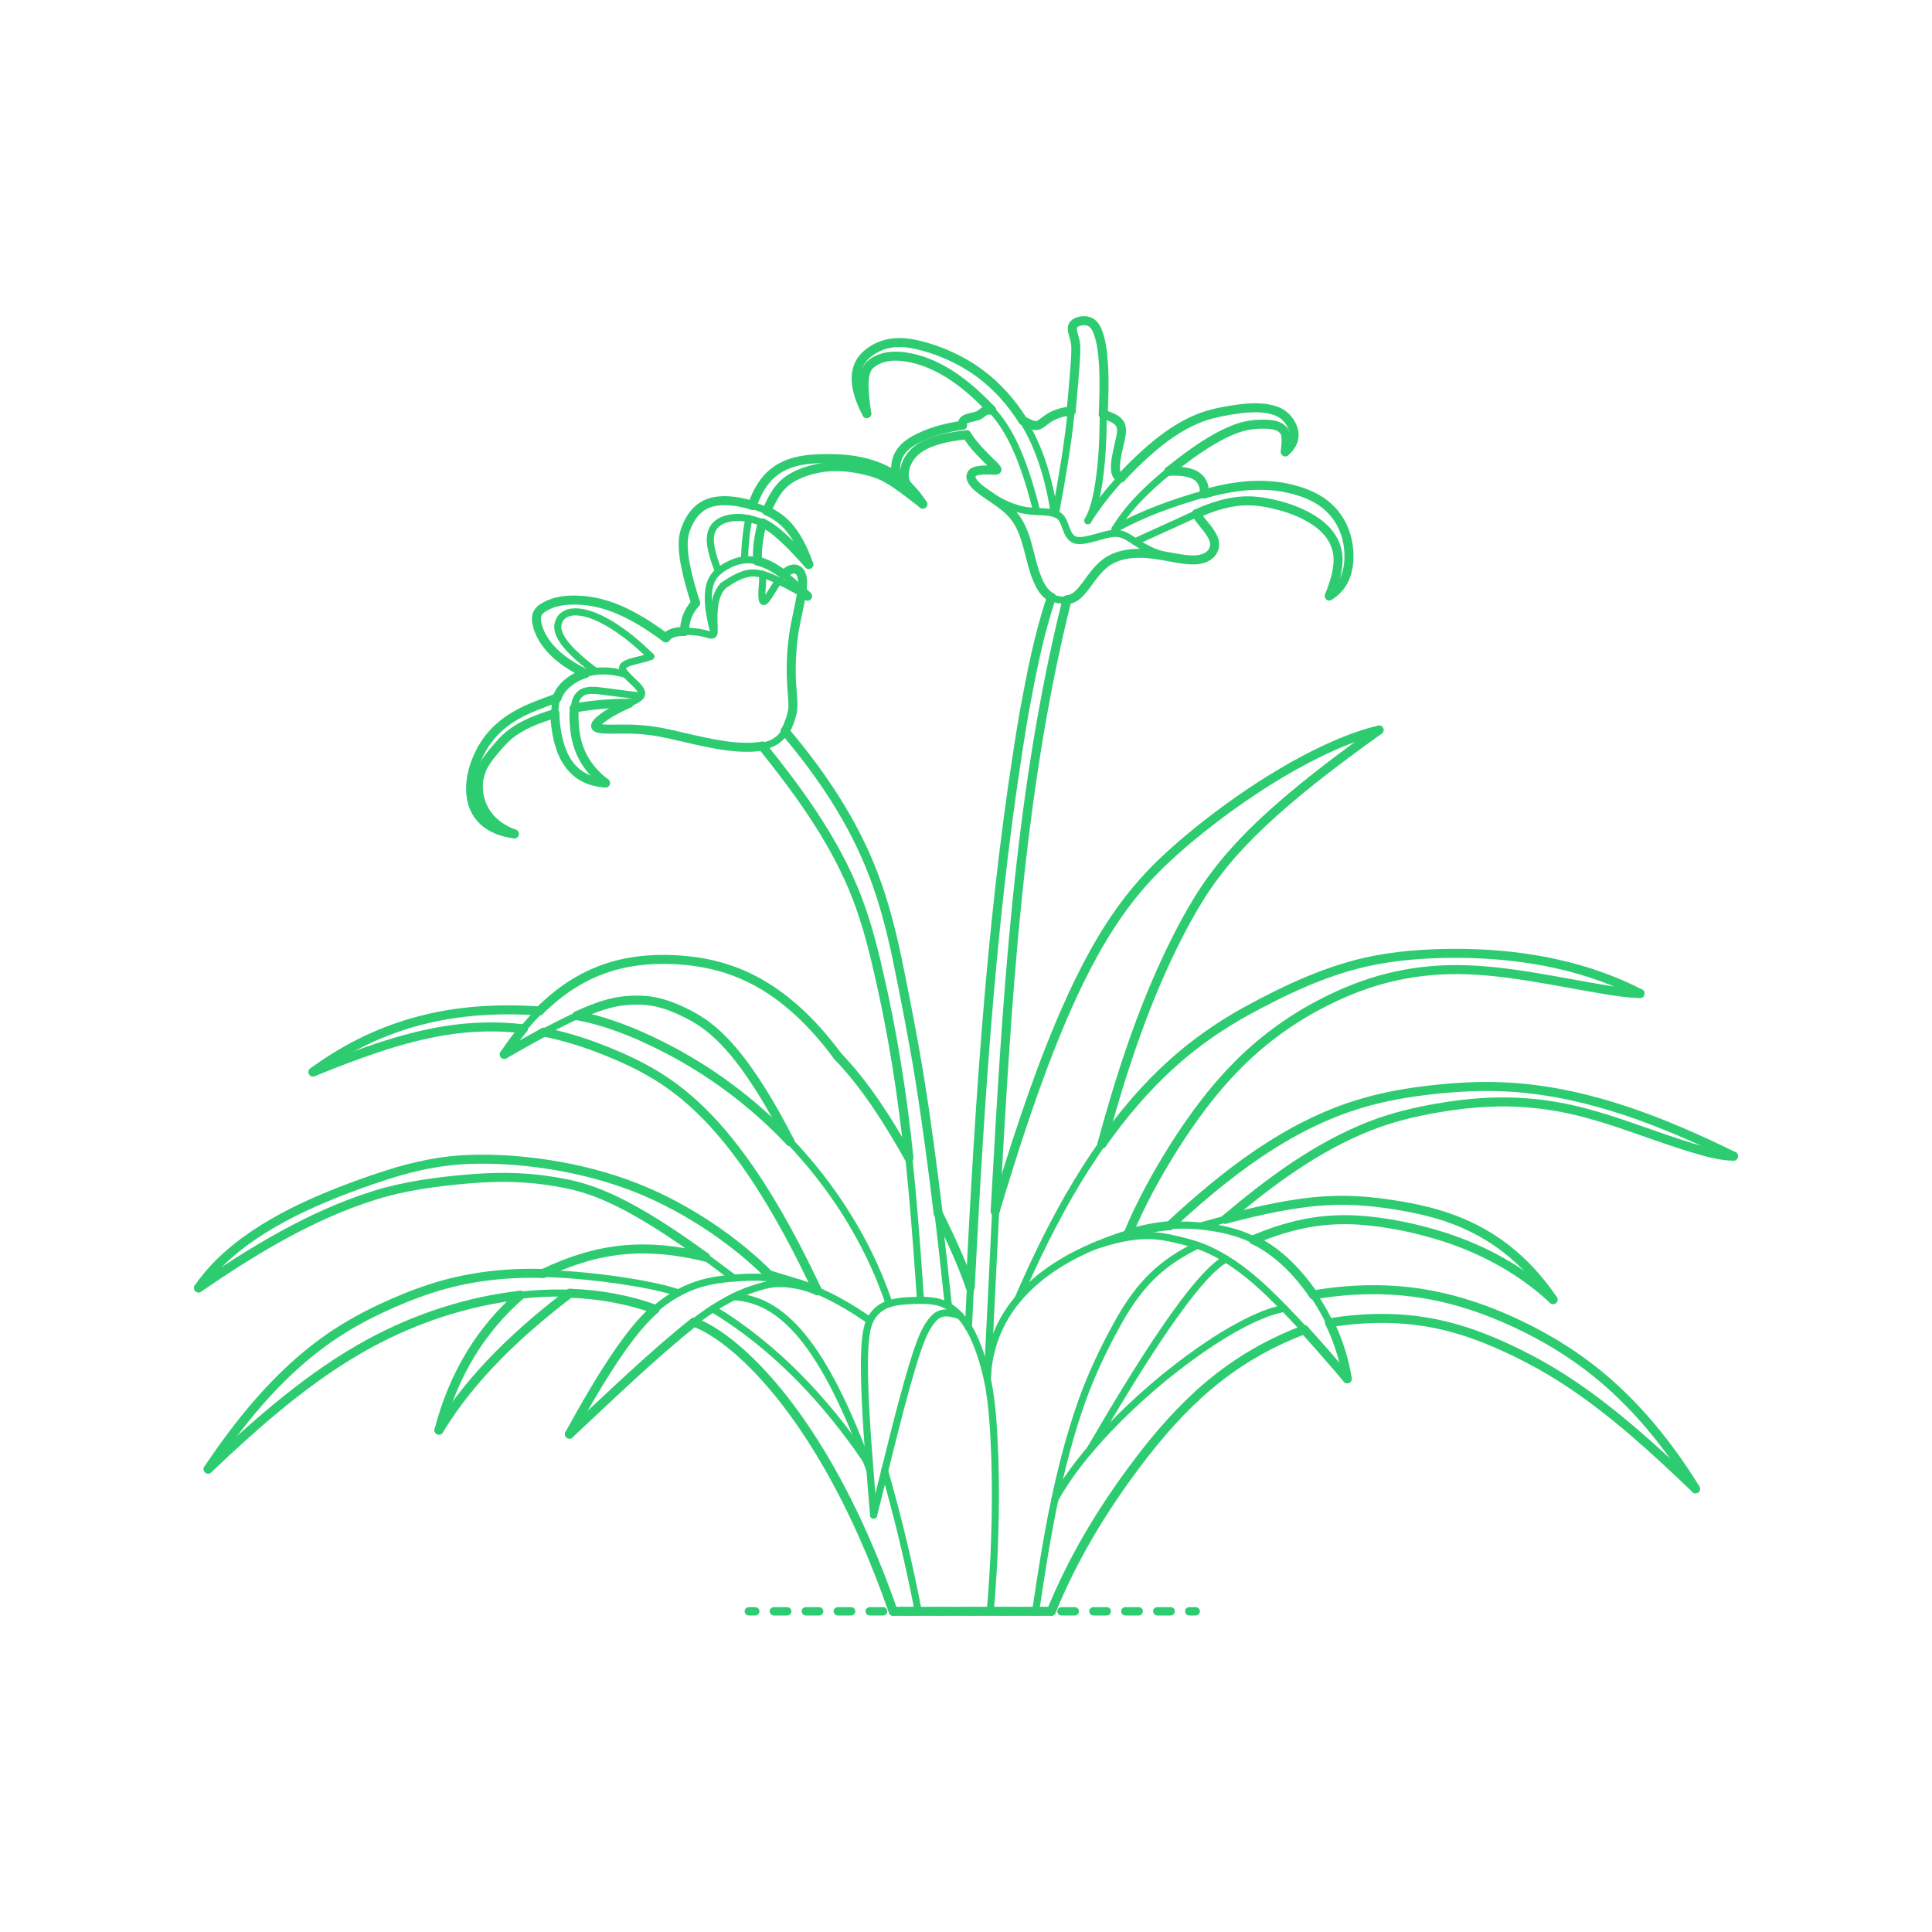<?xml version="1.0" encoding="UTF-8"?>
<svg xmlns="http://www.w3.org/2000/svg" width="750" height="750" version="1.1" viewBox="0 0 750 750">
  <!-- Generator: Adobe Illustrator 29.7.1, SVG Export Plug-In . SVG Version: 2.1.1 Build 8)  -->
  <g id="FILL-BACKGROUND">
    <rect y="0" width="750" height="750" fill="#fff"/>
  </g>
  <g id="_x32_D_x24_AG-DIAGRAM">
    <g id="POLYLINE">
      <g>
        <line x1="290.688" y1="625.505" x2="293.188" y2="625.505" fill="none" stroke="#2ecc71" stroke-linecap="round" stroke-linejoin="round" stroke-width="3.25"/>
        <line x1="300.424" y1="625.505" x2="458.056" y2="625.505" fill="none" stroke="#2ecc71" stroke-dasharray="5.168 7.236" stroke-linecap="round" stroke-linejoin="round" stroke-width="3.25"/>
        <line x1="461.674" y1="625.505" x2="464.174" y2="625.505" fill="none" stroke="#2ecc71" stroke-linecap="round" stroke-linejoin="round" stroke-width="3.25"/>
      </g>
    </g>
  </g>
  <g id="_x32_D_x24_AG-PLANTS">
    <g id="POLYLINE1" data-name="POLYLINE">
      <path d="M432.859,205.379c10.767-6.059,22.622-10.213,34.465-13.615" fill="none" stroke="#2ecc71" stroke-linecap="round" stroke-linejoin="round" stroke-width="2.75"/>
    </g>
    <g id="POLYLINE2" data-name="POLYLINE">
      <path d="M453.687,182.945c-7.906,6.448-15.488,13.667-20.828,22.434" fill="none" stroke="#2ecc71" stroke-linecap="round" stroke-linejoin="round" stroke-width="2.75"/>
    </g>
    <g id="POLYLINE3" data-name="POLYLINE">
      <path d="M422.297,202.121c3.743-5.886,8.07-11.491,12.834-16.587" fill="none" stroke="#2ecc71" stroke-linecap="round" stroke-linejoin="round" stroke-width="2.75"/>
    </g>
    <g id="POLYLINE4" data-name="POLYLINE">
      <path d="M428.283,160.861c-.053,10.084-.478,20.413-2.363,30.335-.776,3.749-1.69,7.584-3.623,10.924" fill="none" stroke="#2ecc71" stroke-linecap="round" stroke-linejoin="round" stroke-width="2.75"/>
    </g>
    <g id="POLYLINE5" data-name="POLYLINE">
      <path d="M121.525,416.147c26.735-19.545,55.183-25.94,87.888-23.696" fill="none" stroke="#2ecc71" stroke-linecap="round" stroke-linejoin="round" stroke-width="2.75"/>
    </g>
    <g id="POLYLINE6" data-name="POLYLINE">
      <path d="M203.12,399.386c-10.056-1.221-20.33-.901-30.327.695-17.668,2.863-34.734,9.39-51.268,16.067" fill="none" stroke="#2ecc71" stroke-linecap="round" stroke-linejoin="round" stroke-width="2.75"/>
    </g>
    <g id="POLYLINE7" data-name="POLYLINE">
      <path d="M383.26,535.233c2.116,10.048,2.529,20.766,2.951,31.014.575,19.532-.075,39.791-1.798,59.258" fill="none" stroke="#2ecc71" stroke-linecap="round" stroke-linejoin="round" stroke-width="2.75"/>
    </g>
    <g id="POLYLINE8" data-name="POLYLINE">
      <path d="M414.195,232.87c-23.802,94.948-25.597,204.638-30.935,302.363" fill="none" stroke="#2ecc71" stroke-linecap="round" stroke-linejoin="round" stroke-width="2.75"/>
    </g>
    <g id="POLYLINE9" data-name="POLYLINE">
      <path d="M346.732,625.505c-6.876-19.663-15.222-39.037-25.639-57.095-7.585-13.079-16.329-25.699-26.77-36.67-4.646-4.844-9.712-9.467-15.246-13.28-3.033-2.06-6.243-3.971-9.723-5.17" fill="none" stroke="#2ecc71" stroke-linecap="round" stroke-linejoin="round" stroke-width="2.75"/>
    </g>
    <g id="POLYLINE10" data-name="POLYLINE">
      <line x1="408.125" y1="625.505" x2="346.732" y2="625.505" fill="none" stroke="#2ecc71" stroke-linecap="round" stroke-linejoin="round" stroke-width="2.75"/>
    </g>
    <g id="POLYLINE11" data-name="POLYLINE">
      <path d="M506.324,516.175c-11.86,4.459-23.115,10.661-33.112,18.455-10.652,8.251-19.94,18.293-28.26,28.856-14.814,18.925-27.789,39.703-36.827,62.02" fill="none" stroke="#2ecc71" stroke-linecap="round" stroke-linejoin="round" stroke-width="2.75"/>
    </g>
    <g id="POLYLINE12" data-name="POLYLINE">
      <path d="M235.038,303.956c-11.733-.634-17.127-8.882-18.927-19.662-.485-3.001-.84-6.09-.662-9.132.13-2.088.574-4.195,1.582-6.043.782-1.455,1.894-2.716,3.146-3.785,1.397-1.195,2.977-2.194,4.649-2.958,5.694-2.629,12.312-2.339,18.204-.527" fill="none" stroke="#2ecc71" stroke-linecap="round" stroke-linejoin="round" stroke-width="2.75"/>
    </g>
    <g id="POLYLINE13" data-name="POLYLINE">
      <path d="M248.766,270.177c-4.683-.476-11.867-1.511-16.583-2.08-.868-.084-1.767-.14-2.639-.113-1.055.034-2.13.182-3.1.617-.802.355-1.501.926-2.02,1.632-.823,1.109-1.188,2.483-1.388,3.83-.349,2.519-.232,5.104-.056,7.633.282,3.788,1.106,7.576,2.728,11.024,2.069,4.471,5.418,8.279,9.331,11.236" fill="none" stroke="#2ecc71" stroke-linecap="round" stroke-linejoin="round" stroke-width="2.75"/>
    </g>
    <g id="POLYLINE14" data-name="POLYLINE">
      <path d="M199.653,323.734c-9.917-1.287-16.831-6.795-16.965-17.293-.032-3.723.79-7.428,2.112-10.896,1.411-3.673,3.412-7.141,5.985-10.123,2.81-3.274,6.298-5.943,10.057-8.039,4.281-2.442,9.465-4.234,14.078-5.978.379-.15.974-.389,1.344-.549" fill="none" stroke="#2ecc71" stroke-linecap="round" stroke-linejoin="round" stroke-width="2.75"/>
    </g>
    <g id="POLYLINE15" data-name="POLYLINE">
      <path d="M215.401,277c-6.365,1.947-12.873,4.289-18.041,8.61-1.871,1.555-3.533,3.555-5.12,5.397-1.46,1.722-2.984,3.542-4.123,5.493-2.479,4.133-3.048,9.286-1.74,13.905.846,3.044,2.486,5.869,4.732,8.094,2.387,2.383,5.392,4.081,8.544,5.235" fill="none" stroke="#2ecc71" stroke-linecap="round" stroke-linejoin="round" stroke-width="2.75"/>
    </g>
    <g id="POLYLINE16" data-name="POLYLINE">
      <path d="M313.459,231.415c-3.586-3.76-7.447-7.382-11.826-10.207-2.681-1.709-5.618-3.139-8.772-3.686-1.982-.346-4.041-.294-5.996.193-2.45.619-4.746,1.8-6.832,3.208-1.406.978-2.65,2.226-3.481,3.732-1.002,1.789-1.43,3.846-1.559,5.877-.267,5.109.894,10.206,2.153,15.126" fill="none" stroke="#2ecc71" stroke-linecap="round" stroke-linejoin="round" stroke-width="2.75"/>
    </g>
    <g id="POLYLINE17" data-name="POLYLINE">
      <path d="M280.62,227.443c1.955-1.366,4.008-2.69,6.183-3.677,1.661-.752,3.453-1.3,5.287-1.339,1.602-.038,3.198.283,4.725.749,5.385,1.782,11.599,5.595,16.644,8.241" fill="none" stroke="#2ecc71" stroke-linecap="round" stroke-linejoin="round" stroke-width="2.75"/>
    </g>
    <g id="POLYLINE18" data-name="POLYLINE">
      <path d="M258.473,247.619c.449-.605,1.031-1.113,1.696-1.466.812-.433,1.722-.661,2.624-.817,2.565-.408,5.206-.292,7.775.028,1.016.134,2.064.322,3.055.581.623.156,1.603.469,2.233.578.233.036.478.06.706-.013l.013-.004.013-.005.013-.005.013-.005.013-.005.012-.005.012-.006.012-.006.012-.006.012-.006.012-.007.012-.007.011-.007.011-.007.011-.008.011-.008.011-.008.011-.008.011-.008.01-.009.01-.009.01-.009.01-.009.01-.01.01-.01.01-.01.009-.01.009-.011.009-.011.009-.011.009-.011.009-.012c.1-.136.16-.299.202-.461.149-.619.13-1.277.126-1.91-.19-5.555-.492-11.97,3.379-16.442" fill="none" stroke="#2ecc71" stroke-linecap="round" stroke-linejoin="round" stroke-width="2.75"/>
    </g>
    <g id="POLYLINE19" data-name="POLYLINE">
      <path d="M227.251,261.449c-6.807-3.344-13.55-7.916-17.15-14.794-.838-1.651-1.493-3.425-1.773-5.26-.2-1.33-.099-2.793.726-3.907.655-.906,1.624-1.522,2.588-2.057,2.694-1.516,5.771-2.226,8.838-2.417,4.574-.268,9.212.249,13.62,1.492,8.936,2.553,16.966,7.615,24.373,13.113" fill="none" stroke="#2ecc71" stroke-linecap="round" stroke-linejoin="round" stroke-width="2.75"/>
    </g>
    <g id="POLYLINE20" data-name="POLYLINE">
      <path d="M313.981,219.116c-3.753-4.151-7.706-8.498-11.967-12.126-1.741-1.46-3.601-2.836-5.664-3.805-4.601-2.098-9.99-3.104-14.908-1.567-1.359.445-2.658,1.156-3.652,2.197-1.04,1.075-1.711,2.484-1.934,3.96-.267,1.715-.066,3.473.26,5.165.606,3.024,1.668,5.993,2.793,8.859" fill="none" stroke="#2ecc71" stroke-linecap="round" stroke-linejoin="round" stroke-width="2.75"/>
    </g>
    <g id="POLYLINE21" data-name="POLYLINE">
      <path d="M270.026,234.069c-1.667-5.251-3.257-10.684-4.197-16.117-.482-2.902-.809-5.885-.502-8.823.217-2.228.968-4.373,1.991-6.353.984-1.933,2.256-3.757,3.914-5.172,1.177-1.009,2.548-1.796,4.008-2.314,1.807-.646,3.742-.896,5.654-.923,3.739-.04,7.475.691,11.041,1.776,3.828,1.217,7.663,2.749,10.86,5.228,5.651,4.405,8.8,11.156,11.186,17.745" fill="none" stroke="#2ecc71" stroke-linecap="round" stroke-linejoin="round" stroke-width="2.75"/>
    </g>
    <g id="POLYLINE22" data-name="POLYLINE">
      <path d="M265.767,245.082c-.04-1.963.296-3.94,1.008-5.771.744-1.929,1.888-3.693,3.25-5.242" fill="none" stroke="#2ecc71" stroke-linecap="round" stroke-linejoin="round" stroke-width="2.75"/>
    </g>
    <g id="POLYLINE23" data-name="POLYLINE">
      <path d="M252.621,254.836c-5.016-4.93-10.477-9.557-16.583-13.082-3.133-1.775-6.48-3.329-10.04-3.989-1.734-.305-3.559-.391-5.264.111-1.472.421-2.794,1.393-3.51,2.762-.504.936-.759,2.011-.692,3.074.078,1.337.59,2.612,1.238,3.771,1.11,1.959,2.618,3.685,4.182,5.293,2.797,2.841,6.005,5.434,9.179,7.843" fill="none" stroke="#2ecc71" stroke-linecap="round" stroke-linejoin="round" stroke-width="2.75"/>
    </g>
    <g id="POLYLINE24" data-name="POLYLINE">
      <path d="M311.198,230.174c-.571,3.756-2.043,9.897-2.688,13.652-.513,2.887-.886,5.979-1.101,8.903-.305,4.181-.335,8.484-.116,12.671.079,2.435.603,6.383.521,8.808-.059,2.164-.707,4.269-1.467,6.28-.631,1.698-1.398,3.385-2.532,4.811-.828,1.051-1.848,1.956-3,2.638-1.123.672-2.371,1.129-3.64,1.439-2.921.703-5.978.788-8.969.692-5.22-.192-10.473-1.097-15.572-2.202-5.199-1.143-14.877-3.607-20.066-4.234-4.945-.696-10.42-.639-15.42-.568-1.155-.006-2.419-.015-3.57-.136-.504-.057-1.02-.129-1.503-.29-.262-.091-.529-.209-.713-.423l-.009-.011-.008-.011-.008-.011-.008-.011-.008-.011-.007-.011-.007-.011-.007-.011-.007-.011-.006-.011-.006-.011-.006-.012-.006-.012-.005-.012-.005-.012-.005-.012-.005-.012-.004-.012-.004-.012-.004-.012-.004-.012-.003-.012-.003-.013-.003-.013-.003-.013-.002-.013-.002-.013-.002-.013-.002-.013v-.013s-.003-.013-.003-.013v-.013s-.002-.013-.002-.013v-.014s0-.014,0-.014v-.014s0-.014,0-.014c.027-.409.282-.76.525-1.074.619-.757,1.398-1.384,2.172-1.976,1.416-1.063,2.972-2.017,4.525-2.867,2.11-1.172,5.579-2.712,7.779-3.772.483-.245.977-.512,1.423-.818.424-.293.833-.63,1.122-1.061.187-.277.313-.599.338-.934.028-.348-.049-.697-.183-1.017-.154-.371-.38-.711-.621-1.031-1.046-1.359-2.691-2.785-3.922-3.994-.884-.884-1.834-1.772-2.443-2.877-.184-.354-.317-.759-.242-1.161.073-.418.355-.765.679-1.025.613-.486,1.359-.775,2.091-1.03,2.607-.863,5.616-1.27,8.172-2.291" fill="none" stroke="#2ecc71" stroke-linecap="round" stroke-linejoin="round" stroke-width="2.75"/>
    </g>
    <g id="POLYLINE25" data-name="POLYLINE">
      <path d="M358.213,195.696c-3.543-2.811-7.332-5.803-11.101-8.294-1.986-1.3-4.076-2.522-6.299-3.371-2.982-1.104-6.151-1.821-9.285-2.329-4.92-.777-10.004-.803-14.879.288-2.635.579-5.245,1.434-7.668,2.626-1.796.886-3.511,1.986-4.956,3.38-2.933,2.843-4.732,6.63-6.359,10.32" fill="none" stroke="#2ecc71" stroke-linecap="round" stroke-linejoin="round" stroke-width="2.75"/>
    </g>
    <g id="POLYLINE26" data-name="POLYLINE">
      <path d="M292.103,196.195c1.329-4.026,3.29-7.935,6.251-11.011,2.332-2.445,5.293-4.257,8.487-5.339,4.014-1.377,8.32-1.724,12.538-1.817,5.619-.115,11.333.234,16.789,1.647,4.47,1.151,8.775,3.065,12.51,5.791,3.799,2.751,6.991,6.3,9.535,10.23" fill="none" stroke="#2ecc71" stroke-linecap="round" stroke-linejoin="round" stroke-width="2.75"/>
    </g>
    <g id="POLYLINE27" data-name="POLYLINE">
      <path d="M375.258,168.759c-4.26.467-8.584,1.144-12.657,2.509-2.575.876-5.108,2.062-7.172,3.861-2.214,1.925-3.805,4.605-4.281,7.511-.345,2.173-.083,4.721,1.607,6.296" fill="none" stroke="#2ecc71" stroke-linecap="round" stroke-linejoin="round" stroke-width="2.75"/>
    </g>
    <g id="POLYLINE28" data-name="POLYLINE">
      <path d="M464.458,199.444c.242.525.558,1.022.888,1.495,1.437,2.053,3.593,4.323,4.874,6.48.566.944,1.059,1.964,1.231,3.06.185,1.123.014,2.309-.529,3.314-.85,1.596-2.48,2.625-4.183,3.117-1.337.395-2.751.483-4.139.445-5.446-.206-11.572-2.006-17.002-2.438-4.874-.389-10.041-.036-14.416,2.327-1.653.903-3.136,2.11-4.441,3.463-1.758,1.818-3.641,4.483-5.155,6.532-1.254,1.633-2.533,3.349-4.278,4.489-1,.647-2.155,1.043-3.338,1.17-2.626.265-5.434-.376-7.445-2.146-1.491-1.298-2.498-3.058-3.331-4.827-2.342-4.999-3.437-11.515-5.107-16.76-1.022-3.284-2.461-6.507-4.705-9.146-3.311-3.995-8.572-6.791-12.65-9.908-.829-.642-1.662-1.337-2.357-2.125-.594-.68-1.141-1.444-1.375-2.327-.107-.416-.128-.865.006-1.277.113-.353.341-.664.628-.897.35-.286.774-.466,1.202-.599.748-.228,1.543-.323,2.321-.382,1.638-.134,3.603.026,5.252.019.161-.011.33-.02.478-.09l.006-.003.006-.003.006-.003.006-.003.006-.003.005-.004.005-.004.005-.004.005-.004.005-.004.005-.004.005-.004.004-.004.004-.004.004-.004.004-.004.004-.004.004-.004.003-.004.003-.005.003-.005.003-.005.003-.005.003-.005.002-.005.002-.005.002-.005.002-.005.002-.005.002-.005.002-.005v-.005s.003-.006.003-.006v-.006s.002-.006.002-.006v-.006s.001-.006.001-.006v-.006s0-.006,0-.006v-.006s0-.006,0-.006v-.006s0-.006,0-.006v-.006s-.001-.007-.001-.007v-.007s-.002-.007-.002-.007v-.007s-.002-.007-.002-.007v-.007s-.003-.007-.003-.007l-.002-.007c-.025-.093-.075-.178-.127-.257-.35-.497-.838-.947-1.264-1.38-3.708-3.599-7.612-7.366-10.355-11.771" fill="none" stroke="#2ecc71" stroke-linecap="round" stroke-linejoin="round" stroke-width="2.75"/>
    </g>
    <g id="POLYLINE29" data-name="POLYLINE">
      <path d="M516.025,231.341c1.156-2.851,2.203-5.823,2.839-8.836.46-2.197.711-4.469.511-6.712-.196-2.294-.932-4.534-2.074-6.529-1.765-3.115-4.525-5.546-7.525-7.441-3.903-2.47-8.246-4.223-12.692-5.441-4.084-1.087-8.298-1.944-12.539-1.96-6.984-.037-13.783,2.164-20.086,5.022" fill="none" stroke="#2ecc71" stroke-linecap="round" stroke-linejoin="round" stroke-width="2.75"/>
    </g>
    <g id="POLYLINE30" data-name="POLYLINE">
      <path d="M467.324,191.764c10.893-3.096,22.609-4.713,33.748-1.974,4.123,1,8.207,2.478,11.748,4.851,3.797,2.518,6.836,6.151,8.647,10.331,1.652,3.778,2.329,7.949,2.183,12.06-.114,3.041-.757,6.12-2.253,8.793-1.258,2.275-3.147,4.178-5.371,5.516" fill="none" stroke="#2ecc71" stroke-linecap="round" stroke-linejoin="round" stroke-width="2.75"/>
    </g>
    <g id="POLYLINE31" data-name="POLYLINE">
      <path d="M453.687,182.945c2.564-.13,5.183-.081,7.687.536,1.791.437,3.544,1.307,4.691,2.79,1.205,1.523,1.701,3.596,1.26,5.493" fill="none" stroke="#2ecc71" stroke-linecap="round" stroke-linejoin="round" stroke-width="2.75"/>
    </g>
    <g id="POLYLINE32" data-name="POLYLINE">
      <path d="M498.947,175.387c.205-1.789.395-3.627.273-5.428-.063-.78-.189-1.577-.543-2.283-.256-.52-.66-.953-1.115-1.306-.832-.673-1.841-1.095-2.88-1.327-1.604-.36-3.281-.401-4.919-.384-3.364.008-6.669.581-9.829,1.739-3.471,1.244-6.78,2.981-9.941,4.87-5.676,3.419-11.148,7.522-16.305,11.677" fill="none" stroke="#2ecc71" stroke-linecap="round" stroke-linejoin="round" stroke-width="2.75"/>
    </g>
    <g id="POLYLINE33" data-name="POLYLINE">
      <path d="M435.131,185.534c4.822-5.136,10.006-10.178,15.581-14.488,4.055-3.128,8.416-5.957,13.116-8.016,4.399-1.976,9.178-3.03,13.919-3.809,5.145-.822,10.513-1.469,15.65-.284,1.998.467,3.945,1.321,5.466,2.721.975.889,1.783,1.965,2.407,3.126.645,1.21,1.072,2.559,1.099,3.936.03,1.229-.279,2.458-.851,3.543-.63,1.204-1.549,2.24-2.572,3.125" fill="none" stroke="#2ecc71" stroke-linecap="round" stroke-linejoin="round" stroke-width="2.75"/>
    </g>
    <g id="POLYLINE34" data-name="POLYLINE">
      <path d="M428.283,160.861c1.394.401,2.795.885,4.075,1.574.79.43,1.552.96,2.107,1.678.687.864.936,1.99.91,3.076-.014.933-.177,1.879-.358,2.793-.685,3.313-1.743,6.992-1.981,10.368-.068,1.197-.084,2.449.349,3.585.15.377.365.735.666,1.011.304.282.685.472,1.081.587" fill="none" stroke="#2ecc71" stroke-linecap="round" stroke-linejoin="round" stroke-width="2.75"/>
    </g>
    <g id="POLYLINE35" data-name="POLYLINE">
      <path d="M415.833,159.534c.516-6.127,1.568-16.625,1.786-22.638.027-.995.04-2.039-.045-3.03-.146-2.063-1.07-3.982-1.304-5.904-.054-.558-.009-1.151.28-1.644.369-.629,1.012-1.044,1.67-1.324.832-.347,1.743-.504,2.643-.499.729.009,1.469.125,2.14.418.834.358,1.517,1.001,2.031,1.74.668.958,1.118,2.056,1.487,3.159.639,1.945,1.041,4.002,1.325,6.028,1.056,8.226.752,16.75.438,25.021" fill="none" stroke="#2ecc71" stroke-linecap="round" stroke-linejoin="round" stroke-width="2.75"/>
    </g>
    <g id="POLYLINE36" data-name="POLYLINE">
      <path d="M397.081,163.272l1.827.918c.914.432,1.859.898,2.874,1.014.461.049.932-.019,1.363-.188.337-.129.655-.312.956-.51.918-.62,1.893-1.465,2.823-2.065,2.64-1.744,5.777-2.63,8.909-2.908" fill="none" stroke="#2ecc71" stroke-linecap="round" stroke-linejoin="round" stroke-width="2.75"/>
    </g>
    <g id="POLYLINE37" data-name="POLYLINE">
      <path d="M336.477,160.556c-3.593-6.816-6.897-16.352-.477-22.547,2.613-2.49,6.094-4.17,9.648-4.765,5.131-.832,10.344.384,15.233,1.91,6.949,2.196,13.621,5.433,19.477,9.79,6.693,4.942,12.316,11.288,16.723,18.328" fill="none" stroke="#2ecc71" stroke-linecap="round" stroke-linejoin="round" stroke-width="2.75"/>
    </g>
    <g id="POLYLINE38" data-name="POLYLINE">
      <path d="M384.976,159.209c-7.571-7.97-16.293-15.455-26.842-19.052-3.041-1.008-6.214-1.723-9.42-1.883-3.032-.146-6.175.31-8.844,1.824-.955.547-1.891,1.183-2.598,2.037-1.484,1.806-1.741,4.261-1.827,6.516-.087,3.964.462,7.991,1.033,11.906" fill="none" stroke="#2ecc71" stroke-linecap="round" stroke-linejoin="round" stroke-width="2.75"/>
    </g>
    <g id="POLYLINE39" data-name="POLYLINE">
      <path d="M373.655,165.063c-.075-.488-.056-1.018.204-1.452.198-.34.51-.598.847-.793.616-.353,1.317-.541,2.002-.71.891-.218,2.212-.438,3.039-.817.621-.269,1.209-.759,1.737-1.179.434-.343.917-.639,1.454-.785.66-.187,1.36-.18,2.038-.119" fill="none" stroke="#2ecc71" stroke-linecap="round" stroke-linejoin="round" stroke-width="2.75"/>
    </g>
    <g id="POLYLINE40" data-name="POLYLINE">
      <path d="M347.837,184.875c-.276-2.082-.278-4.24.296-6.273.469-1.694,1.374-3.258,2.584-4.531,1.646-1.743,3.755-2.982,5.879-4.053,5.323-2.652,11.203-4.07,17.059-4.954" fill="none" stroke="#2ecc71" stroke-linecap="round" stroke-linejoin="round" stroke-width="2.75"/>
    </g>
    <g id="POLYLINE41" data-name="POLYLINE">
      <path d="M523.002,535.233c-9.91-11.616-20.335-23.682-31.409-34.191-6.562-6.2-13.804-11.892-22.023-15.724-4.275-2.026-8.961-3.297-13.572-4.312-3.021-.695-6.183-1.278-9.285-1.358-7.67-.234-15.241,1.799-22.443,4.262" fill="none" stroke="#2ecc71" stroke-linecap="round" stroke-linejoin="round" stroke-width="2.75"/>
    </g>
    <g id="POLYLINE42" data-name="POLYLINE">
      <path d="M383.26,535.233c1.065-24.583,17.133-40.394,38.457-50.182,10.521-4.767,21.757-8.546,33.347-9.325,5.373-.366,10.83-.002,16.138.881,4.682.77,9.353,1.978,13.705,3.89,8.821,3.811,16.089,10.501,21.94,18.015,8.269,10.664,14.048,23.365,16.154,36.721" fill="none" stroke="#2ecc71" stroke-linecap="round" stroke-linejoin="round" stroke-width="2.75"/>
    </g>
    <g id="POLYLINE43" data-name="POLYLINE">
      <path d="M339.133,588.161c-1.298-15.899-3.062-35.786-3.48-51.582-.105-4.335-.16-9.013.079-13.339.191-3.031.448-6.132,1.353-9.044.798-2.625,2.522-4.947,4.793-6.484,1.768-1.201,3.845-1.873,5.933-2.258,3.159-.574,6.478-.619,9.683-.653,2.511-.015,5.074.146,7.482.906,2.313.712,4.448,1.974,6.241,3.594,2.849,2.569,4.92,5.891,6.577,9.322,2.507,5.256,4.154,10.951,5.466,16.611" fill="none" stroke="#2ecc71" stroke-linecap="round" stroke-linejoin="round" stroke-width="2.75"/>
    </g>
    <g id="POLYLINE44" data-name="POLYLINE">
      <path d="M372.716,510.794c-2.062-.703-4.261-1.357-6.458-1.055-1.072.152-2.092.609-2.936,1.285-.792.625-1.455,1.407-2.052,2.217-.669.92-1.295,1.906-1.84,2.904-1.274,2.357-2.228,4.964-3.115,7.49-5.735,16.885-12.67,46.981-17.183,64.527" fill="none" stroke="#2ecc71" stroke-linecap="round" stroke-linejoin="round" stroke-width="2.75"/>
    </g>
    <g id="POLYLINE45" data-name="POLYLINE">
      <path d="M658.209,577.951c-15.698-15.081-32.171-30.209-50.446-42.114-7.149-4.648-14.794-8.82-22.528-12.408-6.848-3.186-14.033-6.013-21.326-7.993-15.525-4.317-31.924-4.561-47.764-1.924" fill="none" stroke="#2ecc71" stroke-linecap="round" stroke-linejoin="round" stroke-width="2.75"/>
    </g>
    <g id="POLYLINE46" data-name="POLYLINE">
      <path d="M509.887,502.683c15.126-2.592,30.755-2.833,45.85.092,10.738,2.036,21.234,5.644,31.17,10.172,9.305,4.24,18.393,9.342,26.685,15.333,18.248,13.07,32.914,30.634,44.618,49.671" fill="none" stroke="#2ecc71" stroke-linecap="round" stroke-linejoin="round" stroke-width="2.75"/>
    </g>
    <g id="POLYLINE47" data-name="POLYLINE">
      <path d="M602.895,504.484c-5.195-7.662-11.528-14.672-18.922-20.268-6.421-4.881-13.683-8.696-21.286-11.373-6.68-2.372-13.733-3.915-20.728-5.019-6.887-1.092-13.977-1.885-20.957-1.87-18.622.065-37.037,5.035-54.872,9.976" fill="none" stroke="#2ecc71" stroke-linecap="round" stroke-linejoin="round" stroke-width="2.75"/>
    </g>
    <g id="POLYLINE48" data-name="POLYLINE">
      <path d="M486.588,481.272c7.369-3.119,15.098-5.612,23.016-6.844,6.568-1.042,13.298-1.192,19.92-.633,10.486.943,20.956,3.17,30.984,6.363,15.612,5.014,30.366,13.112,42.387,24.326" fill="none" stroke="#2ecc71" stroke-linecap="round" stroke-linejoin="round" stroke-width="2.75"/>
    </g>
    <g id="POLYLINE49" data-name="POLYLINE">
      <path d="M672.937,448.827c-2.485-.007-4.989-.418-7.417-.923-9.7-2.021-28.792-9.228-38.404-12.382-6.458-2.098-13.244-4.085-19.9-5.392-7.254-1.447-14.777-2.264-22.174-2.355-9.117-.123-18.332.835-27.306,2.4-8.861,1.514-17.731,3.7-26.103,7.004-20.766,8.178-38.985,21.821-55.928,36.116" fill="none" stroke="#2ecc71" stroke-linecap="round" stroke-linejoin="round" stroke-width="2.75"/>
    </g>
    <g id="POLYLINE50" data-name="POLYLINE">
      <path d="M454.092,475.798c21.556-19.955,45.597-38.91,74.147-47.412,9.043-2.724,18.525-4.342,27.904-5.374,10.103-1.132,20.447-1.614,30.596-.934,30.322,1.971,59.18,13.476,86.197,26.75" fill="none" stroke="#2ecc71" stroke-linecap="round" stroke-linejoin="round" stroke-width="2.75"/>
    </g>
    <g id="POLYLINE51" data-name="POLYLINE">
      <path d="M636.651,385.683c-3.947-.033-8.028-.645-11.93-1.238-20.116-3.221-42.438-8.651-62.839-8.002-8.794.25-17.613,1.558-26.08,3.957-8.276,2.336-16.33,5.75-23.92,9.777-11.915,6.287-22.872,14.499-32.271,24.149-9.029,9.22-16.771,19.782-23.692,30.652-6.756,10.755-13.094,22.178-17.946,33.924" fill="none" stroke="#2ecc71" stroke-linecap="round" stroke-linejoin="round" stroke-width="2.75"/>
    </g>
    <g id="POLYLINE52" data-name="POLYLINE">
      <path d="M395.192,504.218c13.384-30.902,29.792-61.381,53.672-85.487,6.677-6.694,14.044-12.866,21.859-18.188,7.623-5.235,16.066-9.792,24.344-13.918,8.108-4.016,16.587-7.733,25.22-10.465,6.89-2.188,14.141-3.774,21.31-4.693,11.755-1.462,23.785-1.691,35.606-1.027,20.508,1.231,41.112,5.778,59.448,15.242" fill="none" stroke="#2ecc71" stroke-linecap="round" stroke-linejoin="round" stroke-width="2.75"/>
    </g>
    <g id="POLYLINE53" data-name="POLYLINE">
      <path d="M535.348,283.387c-13.838,9.923-28.316,20.712-40.965,32.067-7.93,7.138-15.595,14.874-22.064,23.368-6.953,9.022-12.499,19.288-17.503,29.497-11.699,24.057-20.046,50-27.044,75.773" fill="none" stroke="#2ecc71" stroke-linecap="round" stroke-linejoin="round" stroke-width="2.75"/>
    </g>
    <g id="POLYLINE54" data-name="POLYLINE">
      <path d="M386.325,470.139c7.251-24.076,15.327-49.286,25.041-72.428,6.416-15.163,13.74-30.26,23.276-43.722,4.524-6.388,9.675-12.466,15.254-17.956,8.32-8.133,17.595-15.56,26.976-22.432,10.842-7.851,22.37-15.125,34.368-21.078,7.693-3.766,15.752-7.165,24.108-9.136" fill="none" stroke="#2ecc71" stroke-linecap="round" stroke-linejoin="round" stroke-width="2.75"/>
    </g>
    <g id="POLYLINE55" data-name="POLYLINE">
      <path d="M80.793,570.285c13.202-19.655,28.638-38.511,48.425-51.844,6.886-4.663,14.386-8.61,21.976-11.997,8.448-3.788,17.308-6.991,26.343-9.049,16.39-3.824,33.501-3.597,50.164-1.955,8.006.807,16.539,1.99,24.428,3.573,3.736.778,7.626,1.623,11.235,2.877" fill="none" stroke="#2ecc71" stroke-linecap="round" stroke-linejoin="round" stroke-width="2.75"/>
    </g>
    <g id="POLYLINE56" data-name="POLYLINE">
      <path d="M254.275,508.225c-31.737-11.386-67.459-6.186-97.865,6.939-28.859,12.502-53.005,33.697-75.616,55.122" fill="none" stroke="#2ecc71" stroke-linecap="round" stroke-linejoin="round" stroke-width="2.75"/>
    </g>
    <g id="POLYLINE57" data-name="POLYLINE">
      <path d="M170.403,555.18c2.721-10.486,6.847-20.69,12.543-29.919,5.15-8.381,11.607-15.979,19.012-22.452" fill="none" stroke="#2ecc71" stroke-linecap="round" stroke-linejoin="round" stroke-width="2.75"/>
    </g>
    <g id="POLYLINE58" data-name="POLYLINE">
      <path d="M221.212,502.039c-19.499,14.896-37.978,32.028-50.809,53.141" fill="none" stroke="#2ecc71" stroke-linecap="round" stroke-linejoin="round" stroke-width="2.75"/>
    </g>
    <g id="POLYLINE59" data-name="POLYLINE">
      <path d="M77.063,499.975c4.767-6.987,11.022-12.899,17.798-17.915,9.441-6.965,20.057-12.388,30.835-16.961,8.042-3.379,16.703-6.535,25.017-9.183,10.221-3.25,20.876-5.508,31.62-5.845,10.137-.346,20.385.416,30.408,1.934,11.609,1.789,23.165,4.722,34.108,9.014,10.847,4.276,21.221,9.993,30.816,16.603,7.9,5.475,15.479,11.65,22.149,18.582" fill="none" stroke="#2ecc71" stroke-linecap="round" stroke-linejoin="round" stroke-width="2.75"/>
    </g>
    <g id="POLYLINE60" data-name="POLYLINE">
      <path d="M284.837,496.142c-10.638-8.047-22.057-16.398-33.467-23.253-6.343-3.789-12.998-7.371-19.912-9.993-6.988-2.709-14.441-4.12-21.861-5.011-10.374-1.277-21.002-.923-31.387.105-9.818.972-19.837,2.32-29.343,5.015-10.923,3.021-21.537,7.514-31.644,12.617-13.839,7.025-27.386,15.549-40.159,24.353" fill="none" stroke="#2ecc71" stroke-linecap="round" stroke-linejoin="round" stroke-width="2.75"/>
    </g>
    <g id="POLYLINE61" data-name="POLYLINE">
      <path d="M325.268,410.091c11.117,11.562,19.684,25.431,27.564,39.324" fill="none" stroke="#2ecc71" stroke-linecap="round" stroke-linejoin="round" stroke-width="2.75"/>
    </g>
    <g id="POLYLINE62" data-name="POLYLINE">
      <path d="M195.77,409.289c14.577-21.657,32.729-36.393,59.804-36.825,9.973-.189,20.093,1.096,29.462,4.619,16.636,6.155,29.858,18.949,40.232,33.008" fill="none" stroke="#2ecc71" stroke-linecap="round" stroke-linejoin="round" stroke-width="2.75"/>
    </g>
    <g id="POLYLINE63" data-name="POLYLINE">
      <path d="M306.691,443.189c-5.172-10.029-10.846-20.139-17.497-29.267-3.926-5.34-8.283-10.48-13.446-14.668-3.597-2.949-7.705-5.256-11.938-7.159-3.849-1.743-7.927-3.131-12.14-3.611-2.261-.269-4.59-.29-6.862-.17-2.288.115-4.607.386-6.841.897-5.095,1.16-10.018,3.244-14.759,5.41-9.165,4.259-18.671,9.62-27.439,14.667" fill="none" stroke="#2ecc71" stroke-linecap="round" stroke-linejoin="round" stroke-width="2.75"/>
    </g>
    <g id="POLYLINE64" data-name="POLYLINE">
      <path d="M317.339,501.076c-7.55-16.005-16.001-32.102-26.012-46.703-7.775-11.294-16.711-22.044-27.522-30.558-7.533-5.996-16.129-10.621-24.982-14.349-8.868-3.789-18.174-6.929-27.645-8.799" fill="none" stroke="#2ecc71" stroke-linecap="round" stroke-linejoin="round" stroke-width="2.75"/>
    </g>
    <g id="POLYLINE65" data-name="POLYLINE">
      <path d="M221.048,556.731c13.529-12.709,29.229-27.638,43.399-39.495,3.09-2.544,6.439-5.227,9.719-7.497,5.286-3.625,10.932-6.893,17.008-8.995,3.069-1.013,6.211-2.106,9.447-2.4,5.684-.475,11.334,1.061,16.717,2.731" fill="none" stroke="#2ecc71" stroke-linecap="round" stroke-linejoin="round" stroke-width="2.75"/>
    </g>
    <g id="POLYLINE66" data-name="POLYLINE">
      <path d="M337.677,512.648c-10.763-7.414-22.607-14.013-35.655-16.135-6.356-1.051-12.893-.781-19.283-.187-4.7.461-9.428,1.33-13.852,3.018-4.383,1.661-8.488,4.06-12.209,6.901-5.494,4.235-9.98,9.684-14.07,15.247-7.965,10.98-14.988,23.37-21.561,35.239" fill="none" stroke="#2ecc71" stroke-linecap="round" stroke-linejoin="round" stroke-width="2.75"/>
    </g>
    <g id="POLYLINE67" data-name="POLYLINE">
      <line x1="464.458" y1="199.444" x2="440.656" y2="210.271" fill="none" stroke="#2ecc71" stroke-linecap="round" stroke-linejoin="round" stroke-width="2.75"/>
    </g>
    <g id="POLYLINE68" data-name="POLYLINE">
      <path d="M415.833,159.534c-1.215,12.932-3.764,27.135-6.104,39.955" fill="none" stroke="#2ecc71" stroke-linecap="round" stroke-linejoin="round" stroke-width="2.75"/>
    </g>
    <g id="POLYLINE69" data-name="POLYLINE">
      <path d="M397.081,163.272c6.784,10.868,10.263,23.487,12.195,36.059" fill="none" stroke="#2ecc71" stroke-linecap="round" stroke-linejoin="round" stroke-width="2.75"/>
    </g>
    <g id="POLYLINE70" data-name="POLYLINE">
      <path d="M384.976,159.209c3.915,4.164,6.863,9.168,9.24,14.342,3.625,7.946,6.1,16.56,8.281,25.004" fill="none" stroke="#2ecc71" stroke-linecap="round" stroke-linejoin="round" stroke-width="2.75"/>
    </g>
    <g id="POLYLINE71" data-name="POLYLINE">
      <path d="M379.286,188.908c4.887,3.626,10.166,7.013,16.082,8.649,2.973.858,6.228.97,9.306,1.105,1.523.101,3.095.211,4.562.657,1.008.306,1.972.836,2.659,1.649,1.034,1.211,1.525,3.064,2.101,4.526.642,1.691,1.57,3.611,3.452,4.141.906.26,1.869.234,2.798.141,3.882-.418,7.878-2.246,11.756-2.678,1.18-.112,2.391-.025,3.523.341.871.275,1.7.698,2.488,1.158,2.339,1.425,4.9,3.242,7.354,4.453,3.436,1.754,7.182,2.922,10.981,3.57" fill="none" stroke="#2ecc71" stroke-linecap="round" stroke-linejoin="round" stroke-width="2.75"/>
    </g>
    <g id="POLYLINE72" data-name="POLYLINE">
      <path d="M364.177,470.916c4.522,9.264,9.111,18.973,12.467,28.723" fill="none" stroke="#2ecc71" stroke-linecap="round" stroke-linejoin="round" stroke-width="2.75"/>
    </g>
    <g id="POLYLINE73" data-name="POLYLINE">
      <path d="M343.381,570.875c5.1,17.739,9.607,36.502,13.083,54.63" fill="none" stroke="#2ecc71" stroke-linecap="round" stroke-linejoin="round" stroke-width="2.75"/>
    </g>
    <g id="POLYLINE74" data-name="POLYLINE">
      <path d="M464.86,483.412c-6.293,3.01-12.272,6.841-17.301,11.701-5.177,4.953-9.315,10.942-12.87,17.134-5.549,9.842-10.552,20.224-14.422,30.845-9.478,26.381-14.156,54.749-18.225,82.413" fill="none" stroke="#2ecc71" stroke-linecap="round" stroke-linejoin="round" stroke-width="2.75"/>
    </g>
    <g id="POLYLINE75" data-name="POLYLINE">
      <path d="M295.855,222.904c.142.455.196.937.216,1.411.04,2.128-.359,4.534-.315,6.661.009.575.029,1.166.148,1.729.046.201.104.407.216.582l.008.013.008.012.009.012.009.012.009.011.009.011.009.011.009.01.009.01.009.01.009.009.01.009.01.009.01.008.01.008.01.007.01.007.01.007.01.006.01.006.011.006.011.005.011.005.011.005.011.004.011.004.011.004.011.003.012.003.012.002.012.002.012.002h.012s.012.002.012.002h.012s.012,0,.012,0h.013s.013-.001.013-.001h.013s.013-.003.013-.003l.013-.002.013-.002.013-.003.013-.003.014-.004.014-.004.014-.004.014-.005.014-.005.014-.006.014-.006.015-.006.015-.007.015-.007.015-.008.015-.008c.282-.162.497-.421.703-.668,1.593-2.113,3.243-5.18,4.813-7.306" fill="none" stroke="#2ecc71" stroke-linecap="round" stroke-linejoin="round" stroke-width="2.75"/>
    </g>
    <g id="POLYLINE76" data-name="POLYLINE">
      <path d="M304.263,223.038c.967-.993,2.151-1.912,3.558-2.119.713-.104,1.469.049,2.052.48.62.448,1.026,1.132,1.277,1.843.648,1.924.415,4.015.182,5.994" fill="none" stroke="#2ecc71" stroke-linecap="round" stroke-linejoin="round" stroke-width="2.75"/>
    </g>
    <g id="POLYLINE77" data-name="POLYLINE">
      <path d="M222.936,274.868c6.996-1.277,14.188-1.877,21.297-1.864" fill="none" stroke="#2ecc71" stroke-linecap="round" stroke-linejoin="round" stroke-width="2.75"/>
    </g>
    <g id="POLYLINE78" data-name="POLYLINE">
      <path d="M295.962,203.007c-1.453,4.766-2.07,9.788-1.908,14.765" fill="none" stroke="#2ecc71" stroke-linecap="round" stroke-linejoin="round" stroke-width="2.75"/>
    </g>
    <g id="POLYLINE79" data-name="POLYLINE">
      <path d="M289.011,217.356c.141-5.357.591-10.786,1.713-16.033" fill="none" stroke="#2ecc71" stroke-linecap="round" stroke-linejoin="round" stroke-width="2.75"/>
    </g>
    <g id="POLYLINE80" data-name="POLYLINE">
      <path d="M295.932,289.639c14.108,17.568,27.715,36.198,36.116,57.251,3.84,9.529,6.547,19.775,8.827,29.788,3.107,13.579,6.048,28.173,8.085,41.949,4.142,27.37,6.521,58.471,8.377,86.174" fill="none" stroke="#2ecc71" stroke-linecap="round" stroke-linejoin="round" stroke-width="2.75"/>
    </g>
    <g id="POLYLINE81" data-name="POLYLINE">
      <path d="M304.767,283.912c9.009,10.673,17.433,22.101,24.272,34.289,4.872,8.654,8.983,17.833,12.16,27.244,2.217,6.533,4.103,13.556,5.65,20.28,4.259,19.402,8.575,42.401,11.579,62.041,3.718,24.595,7.146,54.535,9.751,79.331" fill="none" stroke="#2ecc71" stroke-linecap="round" stroke-linejoin="round" stroke-width="2.75"/>
    </g>
    <g id="POLYLINE82" data-name="POLYLINE">
      <path d="M375.947,515.188c3.694-78.404,8.363-159.395,21.318-236.843,2.823-15.514,5.835-31.519,10.905-46.472" fill="none" stroke="#2ecc71" stroke-linecap="round" stroke-linejoin="round" stroke-width="2.75"/>
    </g>
    <g id="POLYLINE83" data-name="POLYLINE">
      <path d="M284.818,503.407c4.521.211,8.992,1.459,12.974,3.609,5.242,2.81,9.649,6.973,13.428,11.523,5.158,6.249,9.335,13.349,13.029,20.541,5.128,10.055,9.532,20.963,13.42,31.559" fill="none" stroke="#2ecc71" stroke-linecap="round" stroke-linejoin="round" stroke-width="2.75"/>
    </g>
    <g id="POLYLINE84" data-name="POLYLINE">
      <path d="M409.531,581.957c5.491-9.911,12.844-18.768,20.584-26.996,10.959-11.501,23.213-22.039,36.251-31.117,6.262-4.316,12.863-8.407,19.746-11.658,3.972-1.842,8.118-3.502,12.445-4.273" fill="none" stroke="#2ecc71" stroke-linecap="round" stroke-linejoin="round" stroke-width="2.75"/>
    </g>
    <g id="POLYLINE85" data-name="POLYLINE">
      <path d="M423.143,562.72c8.928-15.26,19.167-32.447,29.121-46.952,4.463-6.464,9.203-13.056,14.417-18.935,1.658-1.848,3.439-3.702,5.322-5.322,1.212-1.034,2.502-2.021,3.917-2.762" fill="none" stroke="#2ecc71" stroke-linecap="round" stroke-linejoin="round" stroke-width="2.75"/>
    </g>
    <g id="POLYLINE86" data-name="POLYLINE">
      <path d="M276.677,508.061c24.09,14.554,43.804,35.543,59.552,58.694" fill="none" stroke="#2ecc71" stroke-linecap="round" stroke-linejoin="round" stroke-width="2.75"/>
    </g>
    <g id="POLYLINE87" data-name="POLYLINE">
      <path d="M210.844,494.362c21.567-10.319,39.863-11.934,63.042-6.38" fill="none" stroke="#2ecc71" stroke-linecap="round" stroke-linejoin="round" stroke-width="2.75"/>
    </g>
    <g id="POLYLINE88" data-name="POLYLINE">
      <line x1="298.488" y1="494.842" x2="310.257" y2="498.457" fill="none" stroke="#2ecc71" stroke-linecap="round" stroke-linejoin="round" stroke-width="2.75"/>
    </g>
    <g id="POLYLINE89" data-name="POLYLINE">
      <path d="M223.967,394.274c13.237,2.449,25.765,7.93,37.58,14.249,38.096,20.484,69.843,56.423,83.622,97.597" fill="none" stroke="#2ecc71" stroke-linecap="round" stroke-linejoin="round" stroke-width="2.75"/>
    </g>
  </g>
  <g id="_x32_D_x24_AG-OUTLINE">
    <g id="POLYLINE90" data-name="POLYLINE">
      <path d="M311.198,230.174c-.755,4.781-2.383,11.191-3.065,15.97-.66,4.47-.975,9.094-.984,13.61-.049,3.889.341,8.559.636,12.459.056.999.065,2.024-.043,3.019-.166,1.624-.651,3.214-1.206,4.744-.489,1.343-1.032,2.707-1.769,3.935" fill="none" stroke="#2ecc71" stroke-linecap="round" stroke-linejoin="round" stroke-width="3.5"/>
    </g>
    <g id="POLYLINE91" data-name="POLYLINE">
      <line x1="313.459" y1="231.415" x2="311.198" y2="230.174" fill="none" stroke="#2ecc71" stroke-linecap="round" stroke-linejoin="round" stroke-width="3.5"/>
    </g>
    <g id="POLYLINE92" data-name="POLYLINE">
      <path d="M311.332,229.236c.538.535,1.606,1.629,2.128,2.18" fill="none" stroke="#2ecc71" stroke-linecap="round" stroke-linejoin="round" stroke-width="3.5"/>
    </g>
    <g id="POLYLINE93" data-name="POLYLINE">
      <path d="M304.263,223.038c.967-.993,2.151-1.912,3.558-2.119.713-.104,1.469.049,2.052.48.62.448,1.026,1.132,1.277,1.843.648,1.924.415,4.015.182,5.994" fill="none" stroke="#2ecc71" stroke-linecap="round" stroke-linejoin="round" stroke-width="3.5"/>
    </g>
    <g id="POLYLINE94" data-name="POLYLINE">
      <path d="M294.054,217.772c3.751.937,7.133,2.975,10.209,5.266" fill="none" stroke="#2ecc71" stroke-linecap="round" stroke-linejoin="round" stroke-width="3.5"/>
    </g>
    <g id="POLYLINE95" data-name="POLYLINE">
      <path d="M295.962,203.007c-1.437,4.761-2.088,9.795-1.908,14.765" fill="none" stroke="#2ecc71" stroke-linecap="round" stroke-linejoin="round" stroke-width="3.5"/>
    </g>
    <g id="POLYLINE96" data-name="POLYLINE">
      <path d="M313.981,219.116c-3.788-4.193-7.753-8.55-12.063-12.207-1.82-1.52-3.777-2.941-5.955-3.902" fill="none" stroke="#2ecc71" stroke-linecap="round" stroke-linejoin="round" stroke-width="3.5"/>
    </g>
    <g id="POLYLINE97" data-name="POLYLINE">
      <path d="M297.666,198.317c2.694,1.22,5.218,2.869,7.306,4.973,4.333,4.364,6.942,10.114,9.009,15.826" fill="none" stroke="#2ecc71" stroke-linecap="round" stroke-linejoin="round" stroke-width="3.5"/>
    </g>
    <g id="POLYLINE98" data-name="POLYLINE">
      <path d="M358.213,195.696c-3.543-2.811-7.332-5.803-11.101-8.294-1.986-1.3-4.076-2.522-6.299-3.371-2.982-1.104-6.151-1.821-9.285-2.329-4.92-.777-10.004-.803-14.879.288-2.635.579-5.245,1.434-7.668,2.626-1.796.886-3.511,1.986-4.956,3.38-2.933,2.843-4.732,6.63-6.359,10.32" fill="none" stroke="#2ecc71" stroke-linecap="round" stroke-linejoin="round" stroke-width="3.5"/>
    </g>
    <g id="POLYLINE99" data-name="POLYLINE">
      <path d="M352.756,188.937c2.043,2.038,3.896,4.333,5.457,6.76" fill="none" stroke="#2ecc71" stroke-linecap="round" stroke-linejoin="round" stroke-width="3.5"/>
    </g>
    <g id="POLYLINE100" data-name="POLYLINE">
      <path d="M375.258,168.759c-4.26.467-8.584,1.144-12.657,2.509-2.575.876-5.108,2.062-7.172,3.861-2.214,1.925-3.805,4.605-4.281,7.511-.345,2.173-.083,4.721,1.607,6.296" fill="none" stroke="#2ecc71" stroke-linecap="round" stroke-linejoin="round" stroke-width="3.5"/>
    </g>
    <g id="POLYLINE101" data-name="POLYLINE">
      <path d="M408.17,231.874c-2.93-1.514-4.48-4.638-5.67-7.568-2.809-6.937-3.397-15.33-7.326-21.805-1.494-2.449-3.537-4.532-5.807-6.271-2.996-2.372-7.378-4.871-10.208-7.439-.826-.788-1.617-1.677-2.038-2.753-.19-.5-.283-1.059-.137-1.582.398-1.376,2.074-1.696,3.309-1.869,1.917-.26,4.071-.074,6.003-.061.198-.01.408-.01.591-.094l.006-.003.006-.003.006-.003.006-.003.006-.003.005-.004.005-.004.005-.004.005-.004.005-.004.005-.004.005-.004.004-.004.004-.004.004-.004.004-.004.004-.004.004-.004.003-.004.003-.005.003-.005.003-.005.003-.005.003-.005.002-.005.002-.005.002-.005.002-.005.002-.005.002-.005.002-.005v-.005s.003-.006.003-.006v-.006s.002-.006.002-.006v-.006s.001-.006.001-.006v-.006s0-.006,0-.006v-.006s0-.006,0-.006v-.006s0-.006,0-.006v-.006s-.001-.007-.001-.007v-.007s-.002-.007-.002-.007v-.007s-.002-.007-.002-.007v-.007s-.003-.007-.003-.007l-.002-.007c-.025-.093-.075-.178-.127-.257-.35-.497-.838-.947-1.264-1.38-3.708-3.599-7.612-7.366-10.355-11.771" fill="none" stroke="#2ecc71" stroke-linecap="round" stroke-linejoin="round" stroke-width="3.5"/>
    </g>
    <g id="POLYLINE102" data-name="POLYLINE">
      <path d="M376.644,499.639c3.776-73.936,8.515-150.29,20.975-223.296,2.745-14.848,5.686-30.155,10.551-44.469" fill="none" stroke="#2ecc71" stroke-linecap="round" stroke-linejoin="round" stroke-width="3.5"/>
    </g>
    <g id="POLYLINE103" data-name="POLYLINE">
      <path d="M364.177,470.916c4.522,9.264,9.111,18.973,12.467,28.723" fill="none" stroke="#2ecc71" stroke-linecap="round" stroke-linejoin="round" stroke-width="3.5"/>
    </g>
    <g id="POLYLINE104" data-name="POLYLINE">
      <path d="M304.767,283.912c14.117,16.664,26.561,35.141,34.316,55.655,3.947,10.249,6.766,21.228,9.052,31.968,2.926,14.196,6.374,31.78,8.694,46.065,2.708,16.57,5.351,36.613,7.348,53.316" fill="none" stroke="#2ecc71" stroke-linecap="round" stroke-linejoin="round" stroke-width="3.5"/>
    </g>
    <g id="POLYLINE105" data-name="POLYLINE">
      <path d="M223.967,394.274c11.541,2.124,22.578,6.606,33.02,11.869,18.548,9.316,35.455,21.958,49.704,37.046" fill="none" stroke="#2ecc71" stroke-linecap="round" stroke-linejoin="round" stroke-width="3.5"/>
    </g>
    <g id="POLYLINE106" data-name="POLYLINE">
      <path d="M306.691,443.189c-5.355-10.375-11.22-20.819-18.189-30.202-4.744-6.322-10.14-12.362-16.82-16.684-2.724-1.763-5.689-3.244-8.654-4.554-3.808-1.667-7.846-2.943-11.999-3.333-4.129-.366-8.407-.147-12.472.669-5.041,1.064-9.906,3.081-14.591,5.19" fill="none" stroke="#2ecc71" stroke-linecap="round" stroke-linejoin="round" stroke-width="3.5"/>
    </g>
    <g id="POLYLINE107" data-name="POLYLINE">
      <path d="M523.002,535.233c-4.849-5.75-11.622-13.49-16.677-19.059" fill="none" stroke="#2ecc71" stroke-linecap="round" stroke-linejoin="round" stroke-width="3.5"/>
    </g>
    <g id="POLYLINE108" data-name="POLYLINE">
      <path d="M516.145,513.512c3.301,6.853,5.682,14.202,6.857,21.721" fill="none" stroke="#2ecc71" stroke-linecap="round" stroke-linejoin="round" stroke-width="3.5"/>
    </g>
    <g id="POLYLINE109" data-name="POLYLINE">
      <path d="M658.209,577.951c-15.698-15.081-32.171-30.209-50.446-42.114-7.149-4.648-14.794-8.82-22.528-12.408-6.848-3.186-14.033-6.013-21.326-7.993-15.525-4.317-31.924-4.561-47.764-1.924" fill="none" stroke="#2ecc71" stroke-linecap="round" stroke-linejoin="round" stroke-width="3.5"/>
    </g>
    <g id="POLYLINE110" data-name="POLYLINE">
      <path d="M509.887,502.683c15.126-2.592,30.755-2.833,45.85.092,10.738,2.036,21.234,5.644,31.17,10.172,9.305,4.24,18.393,9.342,26.685,15.333,18.248,13.07,32.914,30.634,44.618,49.671" fill="none" stroke="#2ecc71" stroke-linecap="round" stroke-linejoin="round" stroke-width="3.5"/>
    </g>
    <g id="POLYLINE111" data-name="POLYLINE">
      <path d="M486.588,481.272c9.647,4.671,17.287,12.674,23.299,21.412" fill="none" stroke="#2ecc71" stroke-linecap="round" stroke-linejoin="round" stroke-width="3.5"/>
    </g>
    <g id="POLYLINE112" data-name="POLYLINE">
      <path d="M602.895,504.484c-12.022-11.215-26.774-19.312-42.387-24.326-10.028-3.193-20.498-5.42-30.984-6.363-6.622-.559-13.352-.409-19.92.633-7.917,1.231-15.649,3.725-23.016,6.844" fill="none" stroke="#2ecc71" stroke-linecap="round" stroke-linejoin="round" stroke-width="3.5"/>
    </g>
    <g id="POLYLINE113" data-name="POLYLINE">
      <path d="M475.705,473.296c12.765-3.322,25.965-6.386,39.156-7.163,7.261-.437,14.668-.038,21.871.932,9.475,1.264,19.045,3.088,27.991,6.528,7.247,2.758,14.145,6.595,20.243,11.39,6.968,5.458,12.968,12.187,17.929,19.502" fill="none" stroke="#2ecc71" stroke-linecap="round" stroke-linejoin="round" stroke-width="3.5"/>
    </g>
    <g id="POLYLINE114" data-name="POLYLINE">
      <path d="M672.937,448.827c-2.485-.007-4.989-.418-7.417-.923-9.7-2.021-28.792-9.228-38.404-12.382-6.458-2.098-13.244-4.085-19.9-5.392-7.254-1.447-14.777-2.264-22.174-2.355-9.117-.123-18.332.835-27.306,2.4-8.861,1.514-17.731,3.7-26.103,7.004-20.766,8.178-38.985,21.821-55.928,36.116" fill="none" stroke="#2ecc71" stroke-linecap="round" stroke-linejoin="round" stroke-width="3.5"/>
    </g>
    <g id="POLYLINE115" data-name="POLYLINE">
      <path d="M454.092,475.798c21.556-19.955,45.597-38.91,74.147-47.412,9.043-2.724,18.525-4.342,27.904-5.374,10.103-1.132,20.447-1.614,30.596-.934,30.322,1.971,59.18,13.476,86.197,26.75" fill="none" stroke="#2ecc71" stroke-linecap="round" stroke-linejoin="round" stroke-width="3.5"/>
    </g>
    <g id="POLYLINE116" data-name="POLYLINE">
      <path d="M437.973,478.902c5.237-1.543,10.673-2.668,16.119-3.104" fill="none" stroke="#2ecc71" stroke-linecap="round" stroke-linejoin="round" stroke-width="3.5"/>
    </g>
    <g id="POLYLINE117" data-name="POLYLINE">
      <path d="M636.651,385.683c-3.947-.033-8.028-.645-11.93-1.238-20.116-3.221-42.438-8.651-62.839-8.002-8.794.25-17.613,1.558-26.08,3.957-8.276,2.336-16.33,5.75-23.92,9.777-11.915,6.287-22.872,14.499-32.271,24.149-9.029,9.22-16.771,19.782-23.692,30.652-6.756,10.755-13.094,22.178-17.946,33.924" fill="none" stroke="#2ecc71" stroke-linecap="round" stroke-linejoin="round" stroke-width="3.5"/>
    </g>
    <g id="POLYLINE118" data-name="POLYLINE">
      <path d="M427.772,444.093c7.947-11.276,16.995-22.003,27.268-31.228,8.626-7.791,18.311-14.561,28.474-20.19,15.805-8.638,32.472-16.557,50.275-19.953,11.843-2.267,24.074-2.801,36.11-2.583,22.957.532,46.228,4.956,66.754,15.544" fill="none" stroke="#2ecc71" stroke-linecap="round" stroke-linejoin="round" stroke-width="3.5"/>
    </g>
    <g id="POLYLINE119" data-name="POLYLINE">
      <path d="M535.348,283.387c-13.838,9.923-28.316,20.712-40.965,32.067-7.93,7.138-15.595,14.874-22.064,23.368-6.953,9.022-12.499,19.288-17.503,29.497-11.699,24.057-20.046,50-27.044,75.773" fill="none" stroke="#2ecc71" stroke-linecap="round" stroke-linejoin="round" stroke-width="3.5"/>
    </g>
    <g id="POLYLINE120" data-name="POLYLINE">
      <path d="M386.325,470.139c7.251-24.076,15.327-49.286,25.041-72.428,6.416-15.163,13.74-30.26,23.276-43.722,4.524-6.388,9.675-12.466,15.254-17.956,8.32-8.133,17.595-15.56,26.976-22.432,10.842-7.851,22.37-15.125,34.368-21.078,7.693-3.766,15.752-7.165,24.108-9.136" fill="none" stroke="#2ecc71" stroke-linecap="round" stroke-linejoin="round" stroke-width="3.5"/>
    </g>
    <g id="POLYLINE121" data-name="POLYLINE">
      <path d="M414.195,232.87c-19.22,76.668-23.426,158.562-27.87,237.268" fill="none" stroke="#2ecc71" stroke-linecap="round" stroke-linejoin="round" stroke-width="3.5"/>
    </g>
    <g id="POLYLINE122" data-name="POLYLINE">
      <path d="M464.458,199.444c.265.578.623,1.121.99,1.64,1.804,2.535,4.38,5.047,5.593,7.948.315.776.5,1.614.481,2.454-.017.909-.281,1.814-.76,2.587-.587.957-1.476,1.704-2.467,2.218-1.441.751-3.083,1.036-4.695,1.068-2.011.043-4.073-.235-6.058-.543-4.601-.772-10.649-2.117-15.276-2.037-4.066.023-8.275.718-11.785,2.873-3.733,2.239-6.351,6.148-8.893,9.587-1.188,1.552-2.403,3.167-4.011,4.31-.998.704-2.17,1.16-3.381,1.321" fill="none" stroke="#2ecc71" stroke-linecap="round" stroke-linejoin="round" stroke-width="3.5"/>
    </g>
    <g id="POLYLINE123" data-name="POLYLINE">
      <path d="M516.025,231.341c1.156-2.851,2.203-5.823,2.839-8.836.46-2.197.711-4.469.511-6.712-.196-2.294-.932-4.534-2.074-6.529-1.765-3.115-4.525-5.546-7.525-7.441-3.903-2.47-8.246-4.223-12.692-5.441-4.084-1.087-8.298-1.944-12.539-1.96-6.984-.037-13.783,2.164-20.086,5.022" fill="none" stroke="#2ecc71" stroke-linecap="round" stroke-linejoin="round" stroke-width="3.5"/>
    </g>
    <g id="POLYLINE124" data-name="POLYLINE">
      <path d="M467.324,191.764c10.893-3.096,22.609-4.713,33.748-1.974,4.123,1,8.207,2.478,11.748,4.851,3.797,2.518,6.836,6.151,8.647,10.331,1.652,3.778,2.329,7.949,2.183,12.06-.114,3.041-.757,6.12-2.253,8.793-1.258,2.275-3.147,4.178-5.371,5.516" fill="none" stroke="#2ecc71" stroke-linecap="round" stroke-linejoin="round" stroke-width="3.5"/>
    </g>
    <g id="POLYLINE125" data-name="POLYLINE">
      <path d="M453.687,182.945c2.564-.13,5.183-.081,7.687.536,1.791.437,3.544,1.307,4.691,2.79,1.205,1.523,1.701,3.596,1.26,5.493" fill="none" stroke="#2ecc71" stroke-linecap="round" stroke-linejoin="round" stroke-width="3.5"/>
    </g>
    <g id="POLYLINE126" data-name="POLYLINE">
      <path d="M498.947,175.387c.205-1.789.395-3.627.273-5.428-.063-.78-.189-1.577-.543-2.283-.256-.52-.66-.953-1.115-1.306-.832-.673-1.841-1.095-2.88-1.327-1.604-.36-3.281-.401-4.919-.384-3.364.008-6.669.581-9.829,1.739-3.471,1.244-6.78,2.981-9.941,4.87-5.676,3.419-11.148,7.522-16.305,11.677" fill="none" stroke="#2ecc71" stroke-linecap="round" stroke-linejoin="round" stroke-width="3.5"/>
    </g>
    <g id="POLYLINE127" data-name="POLYLINE">
      <path d="M435.131,185.534c4.822-5.136,10.006-10.178,15.581-14.488,4.055-3.128,8.416-5.957,13.116-8.016,4.399-1.976,9.178-3.03,13.919-3.809,5.145-.822,10.513-1.469,15.65-.284,1.998.467,3.945,1.321,5.466,2.721.975.889,1.783,1.965,2.407,3.126.645,1.21,1.072,2.559,1.099,3.936.03,1.229-.279,2.458-.851,3.543-.63,1.204-1.549,2.24-2.572,3.125" fill="none" stroke="#2ecc71" stroke-linecap="round" stroke-linejoin="round" stroke-width="3.5"/>
    </g>
    <g id="POLYLINE128" data-name="POLYLINE">
      <path d="M428.283,160.861c1.394.401,2.795.885,4.075,1.574.79.43,1.552.96,2.107,1.678.687.864.936,1.99.91,3.076-.014.933-.177,1.879-.358,2.793-.685,3.313-1.743,6.992-1.981,10.368-.068,1.197-.084,2.449.349,3.585.15.377.365.735.666,1.011.304.282.685.472,1.081.587" fill="none" stroke="#2ecc71" stroke-linecap="round" stroke-linejoin="round" stroke-width="3.5"/>
    </g>
    <g id="POLYLINE129" data-name="POLYLINE">
      <path d="M415.833,159.534c.516-6.127,1.568-16.625,1.786-22.638.027-.995.04-2.039-.045-3.03-.146-2.063-1.07-3.982-1.304-5.904-.054-.558-.009-1.151.28-1.644.369-.629,1.012-1.044,1.67-1.324.832-.347,1.743-.504,2.643-.499.729.009,1.469.125,2.14.418.834.358,1.517,1.001,2.031,1.74.668.958,1.118,2.056,1.487,3.159.639,1.945,1.041,4.002,1.325,6.028,1.056,8.226.752,16.75.438,25.021" fill="none" stroke="#2ecc71" stroke-linecap="round" stroke-linejoin="round" stroke-width="3.5"/>
    </g>
    <g id="POLYLINE130" data-name="POLYLINE">
      <path d="M397.081,163.272l1.827.918c.914.432,1.859.898,2.874,1.014.461.049.932-.019,1.363-.188.337-.129.655-.312.956-.51.918-.62,1.893-1.465,2.823-2.065,2.64-1.744,5.777-2.63,8.909-2.908" fill="none" stroke="#2ecc71" stroke-linecap="round" stroke-linejoin="round" stroke-width="3.5"/>
    </g>
    <g id="POLYLINE131" data-name="POLYLINE">
      <path d="M336.477,160.556c-3.593-6.816-6.897-16.352-.477-22.547,2.613-2.49,6.094-4.17,9.648-4.765,5.131-.832,10.344.384,15.233,1.91,6.949,2.196,13.621,5.433,19.477,9.79,6.693,4.942,12.316,11.288,16.723,18.328" fill="none" stroke="#2ecc71" stroke-linecap="round" stroke-linejoin="round" stroke-width="3.5"/>
    </g>
    <g id="POLYLINE132" data-name="POLYLINE">
      <path d="M384.976,159.209c-7.571-7.97-16.293-15.455-26.842-19.052-3.041-1.008-6.214-1.723-9.42-1.883-3.032-.146-6.175.31-8.844,1.824-.955.547-1.891,1.183-2.598,2.037-1.484,1.806-1.741,4.261-1.827,6.516-.087,3.964.462,7.991,1.033,11.906" fill="none" stroke="#2ecc71" stroke-linecap="round" stroke-linejoin="round" stroke-width="3.5"/>
    </g>
    <g id="POLYLINE133" data-name="POLYLINE">
      <path d="M373.655,165.063c-.075-.488-.056-1.018.204-1.452.198-.34.51-.598.847-.793.616-.353,1.317-.541,2.002-.71.891-.218,2.212-.438,3.039-.817.621-.269,1.209-.759,1.737-1.179.434-.343.917-.639,1.454-.785.66-.187,1.36-.18,2.038-.119" fill="none" stroke="#2ecc71" stroke-linecap="round" stroke-linejoin="round" stroke-width="3.5"/>
    </g>
    <g id="POLYLINE134" data-name="POLYLINE">
      <path d="M347.837,184.875c-.276-2.082-.278-4.24.296-6.273.469-1.694,1.374-3.258,2.584-4.531,1.646-1.743,3.755-2.982,5.879-4.053,5.323-2.652,11.203-4.07,17.059-4.954" fill="none" stroke="#2ecc71" stroke-linecap="round" stroke-linejoin="round" stroke-width="3.5"/>
    </g>
    <g id="POLYLINE135" data-name="POLYLINE">
      <path d="M292.103,196.195c1.124-3.4,2.688-6.705,4.936-9.511,1.888-2.371,4.294-4.336,7.014-5.677,5.597-2.768,12.022-3.008,18.154-2.996,8.918.054,18.171,1.718,25.63,6.864" fill="none" stroke="#2ecc71" stroke-linecap="round" stroke-linejoin="round" stroke-width="3.5"/>
    </g>
    <g id="POLYLINE136" data-name="POLYLINE">
      <path d="M270.026,234.069c-1.554-4.881-3.035-9.954-3.995-14.988-.505-2.722-.884-5.51-.815-8.284.042-1.571.253-3.162.714-4.667.531-1.704,1.31-3.34,2.233-4.865,1.596-2.638,3.939-4.83,6.862-5.898,2.25-.847,4.694-1.065,7.083-.99,3.39.119,6.761.815,9.995,1.817" fill="none" stroke="#2ecc71" stroke-linecap="round" stroke-linejoin="round" stroke-width="3.5"/>
    </g>
    <g id="POLYLINE137" data-name="POLYLINE">
      <path d="M265.767,245.082c-.04-1.963.296-3.94,1.008-5.771.744-1.929,1.888-3.693,3.25-5.242" fill="none" stroke="#2ecc71" stroke-linecap="round" stroke-linejoin="round" stroke-width="3.5"/>
    </g>
    <g id="POLYLINE138" data-name="POLYLINE">
      <path d="M258.473,247.619c.764-1.048,1.885-1.694,3.125-2.021,1.351-.369,2.773-.484,4.169-.516" fill="none" stroke="#2ecc71" stroke-linecap="round" stroke-linejoin="round" stroke-width="3.5"/>
    </g>
    <g id="POLYLINE139" data-name="POLYLINE">
      <path d="M227.251,261.449c-6.807-3.344-13.55-7.916-17.15-14.794-.838-1.651-1.493-3.425-1.773-5.26-.2-1.33-.099-2.793.726-3.907.655-.906,1.624-1.522,2.588-2.057,2.694-1.516,5.771-2.226,8.838-2.417,4.574-.268,9.212.249,13.62,1.492,8.936,2.553,16.966,7.615,24.373,13.113" fill="none" stroke="#2ecc71" stroke-linecap="round" stroke-linejoin="round" stroke-width="3.5"/>
    </g>
    <g id="POLYLINE140" data-name="POLYLINE">
      <path d="M216.264,270.856c.766-2.258,2.284-4.194,4.116-5.694,2.013-1.675,4.372-2.934,6.871-3.713" fill="none" stroke="#2ecc71" stroke-linecap="round" stroke-linejoin="round" stroke-width="3.5"/>
    </g>
    <g id="POLYLINE141" data-name="POLYLINE">
      <path d="M199.653,323.734c-9.917-1.287-16.831-6.795-16.965-17.293-.032-3.723.79-7.428,2.112-10.896,1.411-3.673,3.412-7.141,5.985-10.123,2.81-3.274,6.298-5.943,10.057-8.039,4.281-2.442,9.465-4.234,14.078-5.978.379-.15.974-.389,1.344-.549" fill="none" stroke="#2ecc71" stroke-linecap="round" stroke-linejoin="round" stroke-width="3.5"/>
    </g>
    <g id="POLYLINE142" data-name="POLYLINE">
      <path d="M215.401,277c-6.365,1.947-12.873,4.289-18.041,8.61-1.871,1.555-3.533,3.555-5.12,5.397-1.46,1.722-2.984,3.542-4.123,5.493-2.479,4.133-3.048,9.286-1.74,13.905.846,3.044,2.486,5.869,4.732,8.094,2.387,2.383,5.392,4.081,8.544,5.235" fill="none" stroke="#2ecc71" stroke-linecap="round" stroke-linejoin="round" stroke-width="3.5"/>
    </g>
    <g id="POLYLINE143" data-name="POLYLINE">
      <path d="M235.038,303.956c-3.356-.18-6.734-1.052-9.576-2.886-2.597-1.653-4.659-4.062-6.112-6.76-1.539-2.839-2.479-5.982-3.082-9.144-.491-2.676-.831-5.443-.867-8.165" fill="none" stroke="#2ecc71" stroke-linecap="round" stroke-linejoin="round" stroke-width="3.5"/>
    </g>
    <g id="POLYLINE144" data-name="POLYLINE">
      <path d="M222.936,274.868c-.184,1.855-.135,3.784-.036,5.645.148,2.696.506,5.415,1.25,8.015.813,2.88,2.101,5.644,3.797,8.11,1.925,2.81,4.382,5.262,7.09,7.318" fill="none" stroke="#2ecc71" stroke-linecap="round" stroke-linejoin="round" stroke-width="3.5"/>
    </g>
    <g id="POLYLINE145" data-name="POLYLINE">
      <path d="M244.234,273.005c-7.082-.027-14.328.607-21.297,1.864" fill="none" stroke="#2ecc71" stroke-linecap="round" stroke-linejoin="round" stroke-width="3.5"/>
    </g>
    <g id="POLYLINE146" data-name="POLYLINE">
      <path d="M295.932,289.639c-2.583.46-5.249.519-7.865.423-9.056-.268-20.018-3.352-28.891-5.264-3.671-.793-7.486-1.388-11.236-1.617-3.504-.253-7.968-.119-11.502-.122-1.409-.038-3.059-.011-4.403-.436-.247-.09-.499-.205-.674-.409l-.009-.011-.008-.011-.008-.011-.008-.011-.008-.011-.007-.011-.007-.011-.007-.011-.007-.011-.006-.011-.006-.011-.006-.012-.006-.012-.005-.012-.005-.012-.005-.012-.005-.012-.004-.012-.004-.012-.004-.012-.004-.012-.003-.012-.003-.013-.003-.013-.003-.013-.002-.013-.002-.013-.002-.013-.002-.013v-.013s-.003-.013-.003-.013v-.013s-.002-.013-.002-.013v-.014s0-.014,0-.014v-.014s0-.014,0-.014c.029-.447.342-.85.616-1.185.799-.92,1.792-1.666,2.778-2.373,2.956-2.091,6.349-3.693,9.634-5.202" fill="none" stroke="#2ecc71" stroke-linecap="round" stroke-linejoin="round" stroke-width="3.5"/>
    </g>
    <g id="POLYLINE147" data-name="POLYLINE">
      <path d="M352.831,449.414c-2.45-24.085-6.413-49.172-11.956-72.736-2.483-10.942-5.482-22.052-9.892-32.381-8.46-19.996-21.524-37.815-35.051-54.658" fill="none" stroke="#2ecc71" stroke-linecap="round" stroke-linejoin="round" stroke-width="3.5"/>
    </g>
    <g id="POLYLINE148" data-name="POLYLINE">
      <path d="M325.268,410.091c11.117,11.562,19.684,25.431,27.564,39.324" fill="none" stroke="#2ecc71" stroke-linecap="round" stroke-linejoin="round" stroke-width="3.5"/>
    </g>
    <g id="POLYLINE149" data-name="POLYLINE">
      <path d="M209.413,392.452c4.508-4.497,9.563-8.541,15.091-11.717,5.003-2.882,10.452-5.062,16.067-6.409,6.557-1.588,13.384-2.06,20.115-1.824,8.272.27,16.586,1.662,24.35,4.581,16.636,6.154,29.858,18.949,40.232,33.008" fill="none" stroke="#2ecc71" stroke-linecap="round" stroke-linejoin="round" stroke-width="3.5"/>
    </g>
    <g id="POLYLINE150" data-name="POLYLINE">
      <path d="M121.525,416.147c26.735-19.545,55.183-25.94,87.888-23.696" fill="none" stroke="#2ecc71" stroke-linecap="round" stroke-linejoin="round" stroke-width="3.5"/>
    </g>
    <g id="POLYLINE151" data-name="POLYLINE">
      <path d="M203.12,399.386c-10.056-1.221-20.33-.901-30.327.695-17.668,2.863-34.734,9.39-51.268,16.067" fill="none" stroke="#2ecc71" stroke-linecap="round" stroke-linejoin="round" stroke-width="3.5"/>
    </g>
    <g id="POLYLINE152" data-name="POLYLINE">
      <path d="M195.77,409.289c2.224-3.331,4.806-6.809,7.349-9.903" fill="none" stroke="#2ecc71" stroke-linecap="round" stroke-linejoin="round" stroke-width="3.5"/>
    </g>
    <g id="POLYLINE153" data-name="POLYLINE">
      <path d="M211.178,400.667c-3.876,2.085-11.604,6.409-15.408,8.622" fill="none" stroke="#2ecc71" stroke-linecap="round" stroke-linejoin="round" stroke-width="3.5"/>
    </g>
    <g id="POLYLINE154" data-name="POLYLINE">
      <path d="M317.339,501.076c-7.55-16.005-16.001-32.102-26.012-46.703-7.775-11.294-16.711-22.044-27.522-30.558-7.533-5.996-16.129-10.621-24.982-14.349-8.868-3.789-18.174-6.929-27.645-8.799" fill="none" stroke="#2ecc71" stroke-linecap="round" stroke-linejoin="round" stroke-width="3.5"/>
    </g>
    <g id="POLYLINE155" data-name="POLYLINE">
      <path d="M310.257,498.457c2.341.731,4.829,1.652,7.082,2.619" fill="none" stroke="#2ecc71" stroke-linecap="round" stroke-linejoin="round" stroke-width="3.5"/>
    </g>
    <g id="POLYLINE156" data-name="POLYLINE">
      <line x1="298.488" y1="494.842" x2="310.257" y2="498.457" fill="none" stroke="#2ecc71" stroke-linecap="round" stroke-linejoin="round" stroke-width="3.5"/>
    </g>
    <g id="POLYLINE157" data-name="POLYLINE">
      <path d="M77.063,499.975c4.767-6.987,11.022-12.899,17.798-17.915,9.441-6.965,20.057-12.388,30.835-16.961,8.042-3.379,16.703-6.535,25.017-9.183,10.221-3.25,20.876-5.508,31.62-5.845,10.137-.346,20.385.416,30.408,1.934,11.609,1.789,23.165,4.722,34.108,9.014,10.479,4.13,20.52,9.611,29.835,15.931,7.746,5.283,15.184,11.242,21.803,17.892" fill="none" stroke="#2ecc71" stroke-linecap="round" stroke-linejoin="round" stroke-width="3.5"/>
    </g>
    <g id="POLYLINE158" data-name="POLYLINE">
      <path d="M273.886,487.983c-8.696-6.265-17.888-12.591-27.222-17.829-6.051-3.38-12.408-6.476-19.016-8.592-5.03-1.634-10.318-2.622-15.549-3.354-10.134-1.462-20.53-1.393-30.717-.507-12.17,1.068-24.522,2.692-36.203,6.384-24.582,7.71-46.966,21.437-68.116,35.891" fill="none" stroke="#2ecc71" stroke-linecap="round" stroke-linejoin="round" stroke-width="3.5"/>
    </g>
    <g id="POLYLINE159" data-name="POLYLINE">
      <path d="M210.844,494.362c21.567-10.319,39.863-11.934,63.042-6.38" fill="none" stroke="#2ecc71" stroke-linecap="round" stroke-linejoin="round" stroke-width="3.5"/>
    </g>
    <g id="POLYLINE160" data-name="POLYLINE">
      <path d="M80.793,570.285c12.289-18.292,26.485-35.867,44.356-48.982,6.957-5.123,14.57-9.502,22.385-13.176,6.313-2.976,12.928-5.71,19.573-7.854,14.048-4.623,28.985-6.357,43.737-5.911" fill="none" stroke="#2ecc71" stroke-linecap="round" stroke-linejoin="round" stroke-width="3.5"/>
    </g>
    <g id="POLYLINE161" data-name="POLYLINE">
      <path d="M201.957,502.809c-20.344,2.311-40.246,8.828-58.245,18.547-23.397,12.683-43.688,30.722-62.918,48.93" fill="none" stroke="#2ecc71" stroke-linecap="round" stroke-linejoin="round" stroke-width="3.5"/>
    </g>
    <g id="POLYLINE162" data-name="POLYLINE">
      <path d="M170.403,555.18c2.721-10.486,6.847-20.69,12.543-29.919,5.15-8.381,11.607-15.979,19.012-22.452" fill="none" stroke="#2ecc71" stroke-linecap="round" stroke-linejoin="round" stroke-width="3.5"/>
    </g>
    <g id="POLYLINE163" data-name="POLYLINE">
      <path d="M221.212,502.039c-19.499,14.896-37.978,32.028-50.809,53.141" fill="none" stroke="#2ecc71" stroke-linecap="round" stroke-linejoin="round" stroke-width="3.5"/>
    </g>
    <g id="POLYLINE164" data-name="POLYLINE">
      <path d="M254.275,508.225c-10.58-3.837-21.828-5.796-33.063-6.185" fill="none" stroke="#2ecc71" stroke-linecap="round" stroke-linejoin="round" stroke-width="3.5"/>
    </g>
    <g id="POLYLINE165" data-name="POLYLINE">
      <path d="M221.048,556.731c6.097-11.052,12.638-22.515,19.86-32.863,3.948-5.583,8.224-11.104,13.367-15.643" fill="none" stroke="#2ecc71" stroke-linecap="round" stroke-linejoin="round" stroke-width="3.5"/>
    </g>
    <g id="POLYLINE166" data-name="POLYLINE">
      <path d="M269.354,513.29c-15.943,12.623-33.34,29.49-48.306,43.441" fill="none" stroke="#2ecc71" stroke-linecap="round" stroke-linejoin="round" stroke-width="3.5"/>
    </g>
    <g id="POLYLINE167" data-name="POLYLINE">
      <path d="M346.732,625.505c-6.876-19.663-15.222-39.037-25.639-57.095-7.585-13.079-16.329-25.699-26.77-36.67-4.646-4.844-9.712-9.467-15.246-13.28-3.033-2.06-6.243-3.971-9.723-5.17" fill="none" stroke="#2ecc71" stroke-linecap="round" stroke-linejoin="round" stroke-width="3.5"/>
    </g>
    <g id="POLYLINE168" data-name="POLYLINE">
      <line x1="408.125" y1="625.505" x2="346.732" y2="625.505" fill="none" stroke="#2ecc71" stroke-linecap="round" stroke-linejoin="round" stroke-width="3.5"/>
    </g>
    <g id="POLYLINE169" data-name="POLYLINE">
      <path d="M506.324,516.175c-11.86,4.459-23.115,10.661-33.112,18.455-10.652,8.251-19.94,18.293-28.26,28.856-14.814,18.925-27.789,39.703-36.827,62.02" fill="none" stroke="#2ecc71" stroke-linecap="round" stroke-linejoin="round" stroke-width="3.5"/>
    </g>
  </g>
</svg>